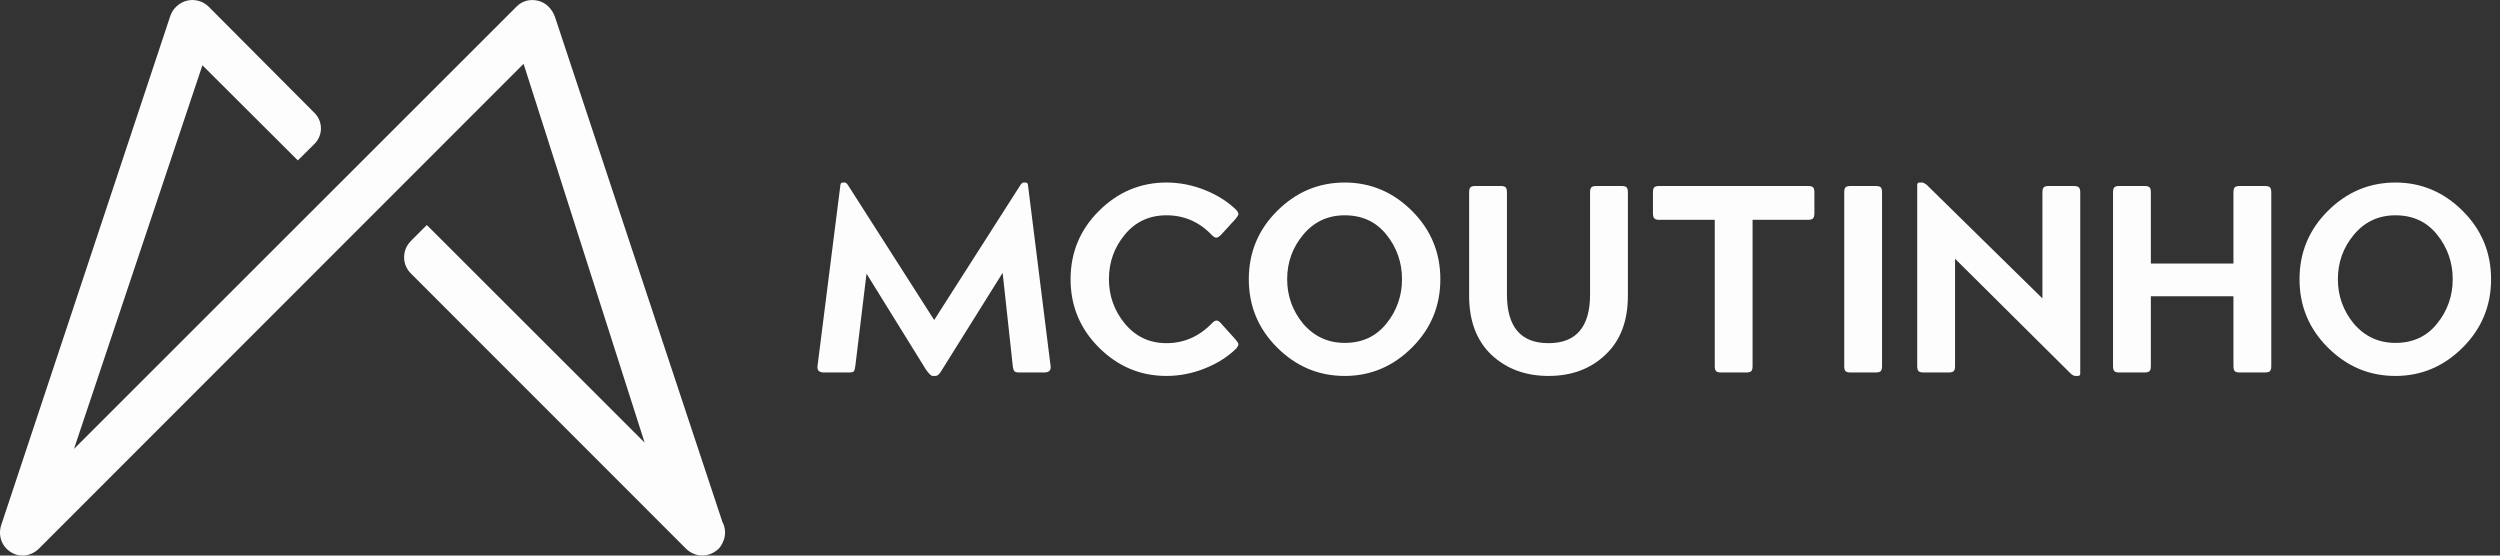 <svg width="180" height="40" viewBox="0 0 180 40" fill="none" xmlns="http://www.w3.org/2000/svg">
<rect x="0" y="0" width="180" height="40" fill="#333333" stroke="none"/>
<g clip-path="url(#clip0_2348_31775)">
<path d="M58.86 26.358L60.51 13.315C60.522 13.2 60.58 13.142 60.682 13.142H60.816C60.893 13.142 60.97 13.2 61.046 13.315L67.261 23.04L73.476 13.315C73.552 13.2 73.629 13.142 73.706 13.142H73.84C73.943 13.142 74 13.2 74.013 13.315L75.643 26.358C75.682 26.665 75.528 26.818 75.183 26.818H73.38C73.214 26.818 73.102 26.79 73.044 26.732C72.987 26.674 72.945 26.55 72.92 26.358L72.19 19.644L67.836 26.607C67.67 26.914 67.511 27.067 67.356 27.067H67.146C67.044 27.067 66.884 26.914 66.666 26.607L62.389 19.702L61.583 26.358C61.558 26.563 61.519 26.691 61.468 26.741C61.418 26.793 61.302 26.818 61.123 26.818H59.32C58.975 26.818 58.821 26.665 58.86 26.358ZM87.938 23.308L88.955 24.44C89.082 24.593 89.153 24.702 89.165 24.766C89.178 24.83 89.127 24.939 89.012 25.092C88.398 25.693 87.641 26.172 86.739 26.531C85.864 26.884 84.93 27.066 83.987 27.068C82.107 27.068 80.483 26.384 79.115 25.015C77.759 23.66 77.082 22.023 77.082 20.105C77.082 18.187 77.759 16.55 79.115 15.195C80.483 13.826 82.107 13.142 83.987 13.142C84.93 13.144 85.864 13.326 86.739 13.679C87.641 14.037 88.399 14.517 89.012 15.118C89.127 15.246 89.178 15.348 89.166 15.425C89.153 15.501 89.082 15.616 88.955 15.77L87.919 16.902C87.779 17.042 87.663 17.112 87.574 17.112C87.484 17.112 87.382 17.055 87.267 16.94C86.359 15.98 85.265 15.501 83.987 15.501C82.759 15.501 81.762 15.961 80.995 16.883C80.227 17.803 79.843 18.877 79.843 20.105C79.843 21.307 80.227 22.375 80.995 23.308C81.775 24.242 82.772 24.708 83.987 24.708C85.253 24.708 86.352 24.222 87.286 23.251C87.401 23.136 87.503 23.078 87.593 23.078C87.695 23.078 87.81 23.155 87.938 23.308ZM96.819 24.689C98.072 24.689 99.069 24.229 99.812 23.309C100.555 22.408 100.955 21.273 100.943 20.105C100.957 18.931 100.557 17.79 99.812 16.882C99.07 15.962 98.072 15.502 96.819 15.502C95.604 15.502 94.607 15.968 93.827 16.902C93.06 17.822 92.676 18.89 92.676 20.105C92.676 21.307 93.06 22.375 93.826 23.308C94.62 24.228 95.616 24.689 96.819 24.689ZM96.819 27.068C94.939 27.068 93.315 26.384 91.947 25.015C90.591 23.66 89.914 22.023 89.914 20.105C89.914 18.187 90.591 16.55 91.947 15.195C93.315 13.826 94.939 13.142 96.819 13.142C98.686 13.142 100.303 13.826 101.672 15.194C103.027 16.55 103.705 18.187 103.705 20.104C103.705 22.024 103.027 23.66 101.672 25.015C100.303 26.384 98.686 27.068 96.819 27.068ZM105.777 21.294V13.852C105.777 13.673 105.808 13.552 105.873 13.487C105.936 13.424 106.058 13.391 106.237 13.391H108.04C108.219 13.391 108.34 13.424 108.405 13.487C108.468 13.551 108.5 13.673 108.5 13.852V21.198C108.5 23.538 109.498 24.708 111.493 24.708C113.487 24.708 114.485 23.538 114.485 21.198V13.852C114.485 13.673 114.517 13.552 114.581 13.487C114.645 13.424 114.766 13.391 114.945 13.391H116.748C116.928 13.391 117.048 13.424 117.113 13.487C117.177 13.551 117.208 13.673 117.208 13.852V21.294C117.208 23.123 116.665 24.542 115.578 25.552C114.517 26.562 113.155 27.068 111.493 27.068C109.843 27.068 108.475 26.563 107.388 25.552C106.314 24.53 105.777 23.11 105.777 21.294ZM123.462 26.358V15.828H119.472C119.292 15.828 119.172 15.792 119.108 15.722C119.044 15.652 119.012 15.527 119.012 15.348V13.852C119.012 13.672 119.044 13.552 119.108 13.487C119.172 13.424 119.293 13.391 119.472 13.391H130.175C130.355 13.391 130.475 13.424 130.54 13.487C130.604 13.551 130.636 13.673 130.636 13.852V15.348C130.636 15.528 130.604 15.652 130.54 15.722C130.476 15.792 130.354 15.827 130.175 15.827H126.185V26.357C126.185 26.537 126.154 26.658 126.09 26.722C126.025 26.786 125.904 26.818 125.725 26.818H123.922C123.743 26.818 123.622 26.786 123.558 26.722C123.494 26.658 123.462 26.537 123.462 26.358ZM135.047 26.818H133.244C133.065 26.818 132.944 26.786 132.88 26.722C132.815 26.659 132.784 26.537 132.784 26.358V13.852C132.784 13.672 132.815 13.552 132.88 13.487C132.944 13.424 133.065 13.391 133.244 13.391H135.047C135.227 13.391 135.347 13.424 135.412 13.487C135.476 13.551 135.507 13.673 135.507 13.852V26.358C135.507 26.537 135.476 26.658 135.412 26.722C135.347 26.786 135.226 26.818 135.047 26.818ZM138.039 26.358V13.315C138.039 13.2 138.096 13.142 138.211 13.142H138.384C138.461 13.142 138.569 13.193 138.71 13.295L147.054 21.485V13.852C147.054 13.672 147.086 13.552 147.15 13.487C147.214 13.424 147.335 13.391 147.514 13.391H149.298C149.478 13.391 149.602 13.424 149.672 13.487C149.742 13.551 149.778 13.673 149.778 13.852V26.895C149.778 27.01 149.72 27.068 149.605 27.068H149.432C149.33 27.068 149.215 27.01 149.087 26.895L140.763 18.628V26.358C140.763 26.537 140.731 26.658 140.667 26.722C140.602 26.786 140.481 26.818 140.302 26.818H138.5C138.321 26.818 138.2 26.786 138.136 26.722C138.071 26.658 138.039 26.537 138.039 26.358ZM152.138 26.358V13.852C152.138 13.672 152.17 13.552 152.234 13.487C152.298 13.424 152.419 13.391 152.598 13.391H154.401C154.581 13.391 154.701 13.424 154.766 13.487C154.83 13.551 154.862 13.673 154.862 13.852V18.973H160.808V13.852C160.808 13.672 160.84 13.552 160.904 13.487C160.968 13.424 161.089 13.391 161.268 13.391H163.071C163.251 13.391 163.371 13.424 163.436 13.487C163.5 13.551 163.532 13.673 163.532 13.852V26.358C163.532 26.537 163.5 26.658 163.436 26.722C163.372 26.786 163.25 26.818 163.071 26.818H161.268C161.089 26.818 160.968 26.786 160.904 26.722C160.84 26.658 160.808 26.537 160.808 26.358V21.333H154.862V26.358C154.862 26.537 154.83 26.658 154.766 26.722C154.702 26.786 154.581 26.818 154.401 26.818H152.598C152.419 26.818 152.298 26.786 152.234 26.722C152.17 26.658 152.138 26.537 152.138 26.358ZM172.47 24.689C173.723 24.689 174.72 24.229 175.463 23.309C176.206 22.408 176.606 21.273 176.594 20.105C176.608 18.931 176.208 17.79 175.463 16.882C174.721 15.962 173.723 15.502 172.47 15.502C171.255 15.502 170.258 15.968 169.478 16.902C168.711 17.822 168.327 18.89 168.327 20.105C168.327 21.307 168.711 22.375 169.478 23.308C170.271 24.228 171.268 24.689 172.47 24.689ZM172.47 27.068C170.59 27.068 168.966 26.384 167.598 25.015C166.242 23.66 165.565 22.023 165.565 20.105C165.565 18.187 166.242 16.55 167.598 15.195C168.966 13.826 170.591 13.142 172.47 13.142C174.337 13.142 175.955 13.826 177.323 15.194C178.678 16.55 179.357 18.187 179.357 20.104C179.357 22.024 178.678 23.66 177.323 25.015C175.955 26.384 174.337 27.068 172.47 27.068ZM21.444 11.55L14.574 4.7L5.328 32.32L37.198 0.467C37.618 0.049 38.174 -0.083 38.751 0.055C39.328 0.193 39.782 0.686 39.968 1.249L52.008 37.563C52.539 38.585 51.838 39.425 51.736 39.518C50.914 40.261 49.928 40.052 49.371 39.484L29.575 19.681C29.268 19.374 29.095 18.957 29.095 18.523C29.095 18.088 29.268 17.671 29.575 17.364V17.359L30.732 16.202L46.414 31.87L37.698 4.596L2.824 39.48C2.262 40.038 1.459 40.173 0.786 39.756C0.112 39.339 -0.159 38.544 0.092 37.792L12.256 1.165C12.348 0.889 12.509 0.64 12.724 0.444C12.94 0.247 13.201 0.109 13.485 0.042C13.748 -0.017 14.021 -0.012 14.282 0.057C14.543 0.126 14.783 0.258 14.982 0.44L22.662 8.149C22.808 8.298 22.922 8.476 22.999 8.67C23.075 8.864 23.112 9.072 23.108 9.281C23.103 9.489 23.057 9.695 22.972 9.886C22.887 10.076 22.764 10.248 22.612 10.391L21.444 11.55Z" fill="#FDFDFD"/>
</g>
<defs>
<clipPath id="clip0_2348_31775">
<rect width="180" height="40" fill="white"/>
</clipPath>
</defs>
</svg>
